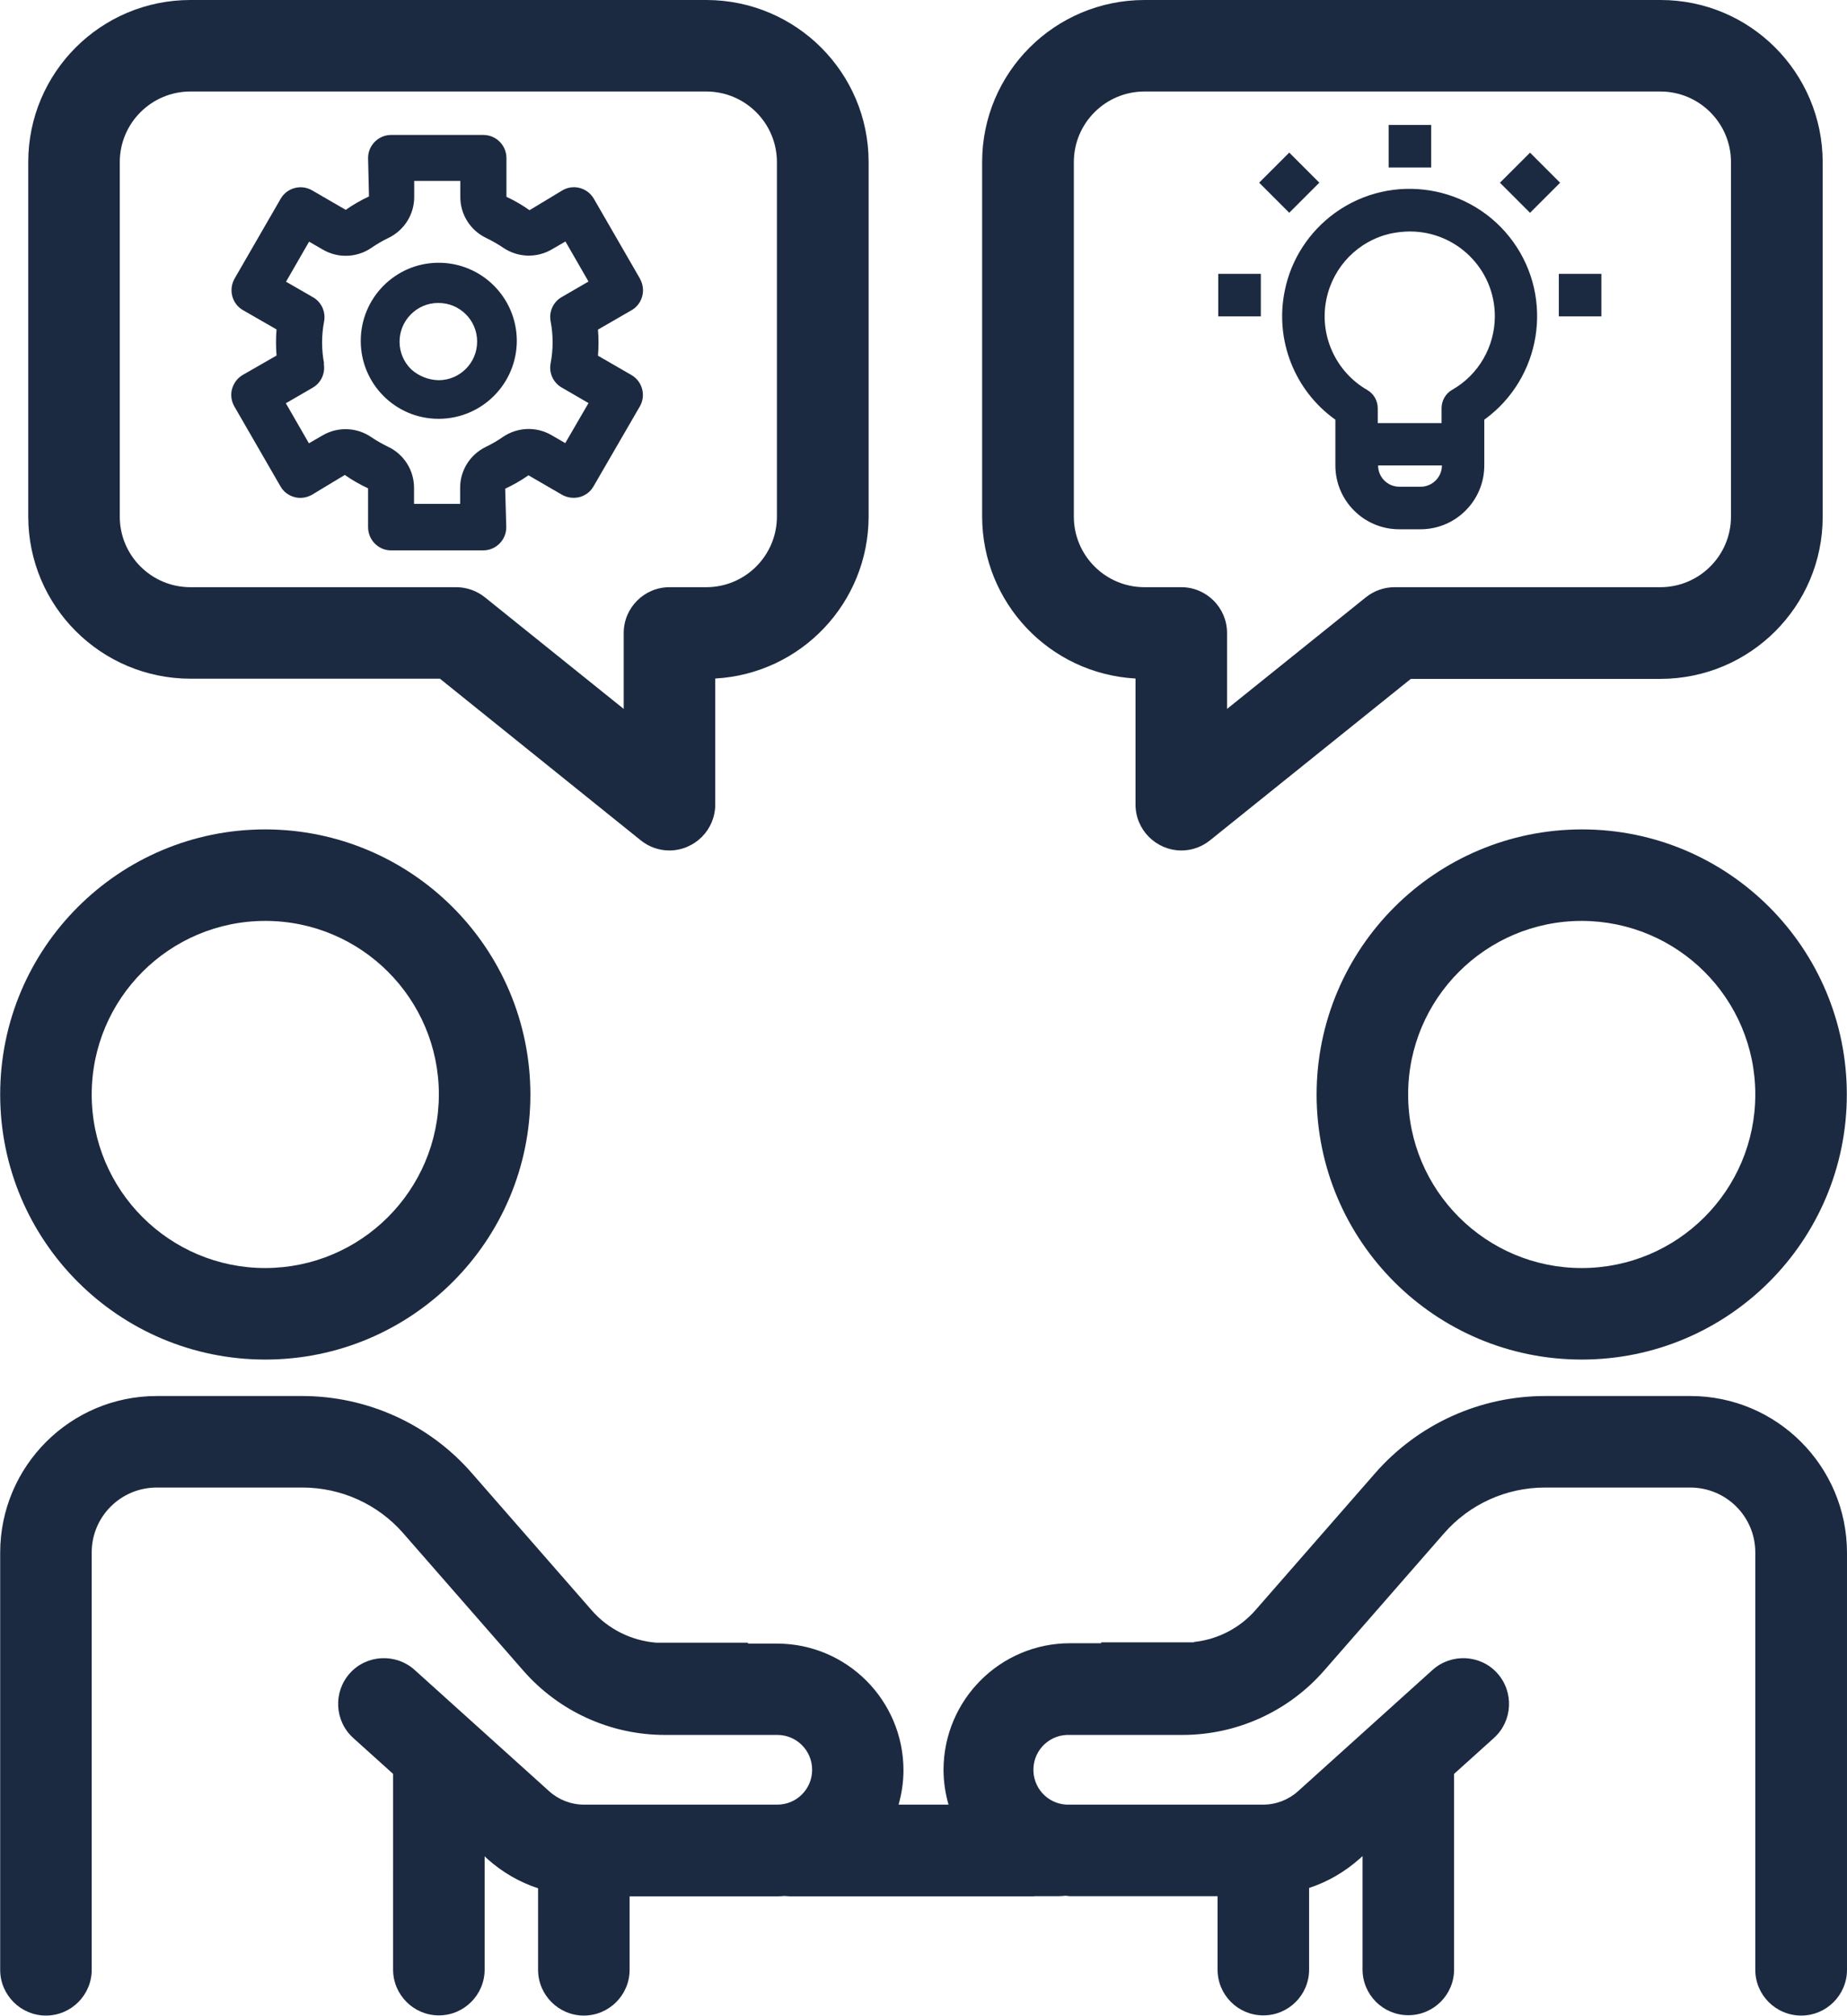 <?xml version="1.0" encoding="UTF-8"?> <svg xmlns="http://www.w3.org/2000/svg" xmlns:xlink="http://www.w3.org/1999/xlink" version="1.1" id="Layer_1" x="0px" y="0px" viewBox="0 0 103.32 112.77" style="enable-background:new 0 0 103.32 112.77;" xml:space="preserve"> <style type="text/css"> .st0{clip-path:url(#SVGID_00000124138350768835195180000000318134404883434154_);} .st1{fill:#1B2A41;} </style> <g> <defs> <rect id="SVGID_1_" width="103.32" height="112.77"></rect> </defs> <clipPath id="SVGID_00000108272396988279679540000013742782949398115980_"> <use xlink:href="#SVGID_1_" style="overflow:visible;"></use> </clipPath> <g id="Group_220" style="clip-path:url(#SVGID_00000108272396988279679540000013742782949398115980_);"> <path id="Path_114" class="st1" d="M73.65,61.23c0,8.19,6.64,14.83,14.83,14.83c8.19,0,14.83-6.64,14.83-14.83 S96.68,46.4,88.49,46.4c0,0,0,0,0,0C80.3,46.41,73.66,53.04,73.65,61.23 M98.19,61.23c0,5.36-4.35,9.71-9.71,9.71 s-9.71-4.35-9.71-9.71c0-5.36,4.35-9.71,9.71-9.71c0,0,0,0,0,0C93.85,51.53,98.19,55.87,98.19,61.23"></path> <path id="Path_115" class="st1" d="M94.56,78.1h-8.13c-3.64,0-7.1,1.57-9.5,4.31l-6.71,7.68c-0.88,1-2.11,1.63-3.43,1.77 l-0.01,0.02H61.6v0.05h-1.74c-3.91,0-7.07,3.17-7.08,7.08c0,0.66,0.1,1.32,0.28,1.95H45.9v5.12h13.34c0.1,0,0.21-0.01,0.32-0.02 s0.2,0.02,0.3,0.02h8.25v4.11c0,1.41,1.14,2.56,2.56,2.56c1.41,0,2.56-1.14,2.56-2.56c0,0,0-0.01,0-0.01v-4.56 c1.04-0.34,2-0.9,2.82-1.63l0.17-0.15v6.34c0,1.41,1.14,2.56,2.56,2.56c1.41,0,2.56-1.14,2.56-2.56c0,0,0-0.01,0-0.01V99.24 l2.23-2.01c1.05-0.95,1.13-2.57,0.19-3.62s-2.57-1.13-3.62-0.19l-7.53,6.79c-0.53,0.48-1.23,0.75-1.95,0.75H59.85 c-1.08,0.05-1.99-0.78-2.04-1.86c-0.05-1.08,0.78-1.99,1.86-2.04c0.06,0,0.12,0,0.18,0h6.3c3.03,0,5.92-1.31,7.92-3.6l6.71-7.68 c1.42-1.63,3.48-2.56,5.64-2.56h8.13c2.01,0,3.64,1.62,3.64,3.63v23.35c0,1.41,1.15,2.56,2.57,2.56c1.41,0,2.56-1.15,2.56-2.56 V86.86C103.31,82.02,99.39,78.1,94.56,78.1"></path> <path id="Path_116" class="st1" d="M63.52,37.96v7.05c0,1.41,1.14,2.56,2.56,2.57c0.59,0,1.15-0.2,1.61-0.57l11.23-9.03h13.97 c5.01-0.01,9.07-4.06,9.07-9.07V9.07c-0.01-5.01-4.06-9.07-9.07-9.07H64.01c-5.01,0.01-9.07,4.06-9.07,9.07V28.9 C54.95,33.72,58.71,37.69,63.52,37.96L63.52,37.96z M60.07,9.07c0-2.18,1.77-3.95,3.95-3.95h28.86c2.18,0,3.95,1.77,3.95,3.95 V28.9c0,2.18-1.77,3.95-3.95,3.95H78.01c-0.58,0-1.15,0.2-1.61,0.57l-7.76,6.24v-4.25c0-1.41-1.15-2.56-2.56-2.56h-2.06 c-2.18,0-3.95-1.77-3.95-3.95L60.07,9.07z"></path> <path id="Path_117" class="st1" d="M40.01,37.96v7.05c0,1.41-1.14,2.56-2.56,2.57c-0.59,0-1.15-0.2-1.61-0.57l-11.23-9.04H10.65 c-5.01-0.01-9.06-4.06-9.07-9.07V9.07C1.58,4.06,5.64,0,10.65,0h28.87c5.01,0.01,9.07,4.06,9.07,9.07V28.9 C48.58,33.72,44.82,37.69,40.01,37.96L40.01,37.96z M43.46,9.07c0-2.18-1.77-3.95-3.95-3.95H10.65c-2.18,0-3.95,1.77-3.95,3.95 V28.9c0,2.18,1.77,3.95,3.95,3.95h14.87c0.58,0,1.15,0.2,1.61,0.57l7.76,6.24v-4.25c0-1.41,1.15-2.56,2.56-2.56h2.06 c2.18,0,3.95-1.77,3.95-3.95L43.46,9.07z"></path> <path id="Path_118" class="st1" d="M14.84,46.4c-8.19,0-14.83,6.64-14.83,14.83s6.64,14.83,14.83,14.83s14.83-6.64,14.83-14.83 C29.66,53.04,23.02,46.41,14.84,46.4 M14.84,70.94c-5.36,0-9.71-4.35-9.71-9.71c0-5.36,4.35-9.71,9.71-9.71s9.71,4.35,9.71,9.71 l0,0C24.54,66.59,20.2,70.93,14.84,70.94"></path> <path id="Path_119" class="st1" d="M57.86,100.97v5.12H44.21c-0.12,0-0.22-0.02-0.33-0.02c-0.13,0.01-0.27,0.02-0.41,0.02h-8.25 v4.11c0,1.41-1.15,2.56-2.56,2.56c-1.41,0-2.56-1.15-2.56-2.56c0,0,0,0,0,0v-4.56c-1.04-0.34-2-0.9-2.82-1.63l-0.17-0.16v6.34 c0,1.41-1.15,2.56-2.56,2.56c-1.41,0-2.56-1.15-2.56-2.56c0,0,0,0,0,0V99.24l-2.23-2.01c-1.05-0.95-1.13-2.57-0.19-3.62 s2.57-1.13,3.62-0.19l7.53,6.79c0.53,0.48,1.23,0.75,1.95,0.75h10.81c1.08,0,1.95-0.87,1.95-1.95c0-1.08-0.87-1.95-1.95-1.95 h-4.17c0,0-0.01,0-0.01,0h-0.01h-2.1c-3.03,0-5.92-1.31-7.92-3.6l-6.71-7.68c-1.42-1.63-3.48-2.56-5.64-2.56H8.77 c-2.01,0-3.64,1.62-3.64,3.63v23.35c0,1.41-1.15,2.56-2.56,2.56c-1.41,0-2.56-1.15-2.56-2.56V86.85c0.01-4.83,3.93-8.75,8.76-8.75 h8.13l0,0c3.64,0,7.11,1.57,9.5,4.32l6.71,7.68c0.92,1.05,2.22,1.69,3.61,1.8h5.12v0.05h1.62c3.91,0,7.07,3.17,7.08,7.08 c0,0.66-0.1,1.32-0.28,1.95L57.86,100.97z"></path> <path id="Path_120" class="st1" d="M71.87,16.26c-0.57,2.75,0.54,5.59,2.83,7.22v2.56c0,1.97,1.6,3.57,3.57,3.57h1.19 c1.97,0,3.57-1.6,3.57-3.57v-2.56c3.19-2.31,3.91-6.77,1.61-9.96c-2.31-3.19-6.77-3.91-9.96-1.61 C73.23,12.96,72.22,14.51,71.87,16.26L71.87,16.26z M79.47,27.23h-1.19c-0.66,0-1.19-0.53-1.19-1.19c0,0,0,0,0,0h3.57 C80.66,26.7,80.12,27.23,79.47,27.23 M74.2,16.73c0.38-1.83,1.79-3.27,3.62-3.67c0.35-0.07,0.7-0.11,1.05-0.11 c2.62,0,4.75,2.12,4.75,4.74c0,1.7-0.91,3.28-2.39,4.12c-0.37,0.21-0.59,0.61-0.59,1.03v0.83h-3.57v-0.83 c0-0.43-0.23-0.82-0.6-1.03C74.71,20.79,73.78,18.74,74.2,16.73L74.2,16.73z"></path> <rect id="Rectangle_182" x="77.68" y="6.99" class="st1" width="2.38" height="2.38"></rect> <rect id="Rectangle_183" x="87.2" y="15.32" class="st1" width="2.38" height="2.38"></rect> <rect id="Rectangle_184" x="68.15" y="15.32" class="st1" width="2.38" height="2.38"></rect> <rect id="Rectangle_185" x="70.94" y="9.02" transform="matrix(0.707 -0.707 0.707 0.707 13.905 53.997)" class="st1" width="2.38" height="2.38"></rect> <rect id="Rectangle_186" x="84.41" y="9.02" transform="matrix(0.707 -0.707 0.707 0.707 17.851 63.524)" class="st1" width="2.38" height="2.38"></rect> <path id="Path_121" class="st1" d="M24.51,23.43h0.06c2.41-0.02,4.35-1.98,4.34-4.39c-0.02-2.41-1.98-4.35-4.39-4.34 s-4.35,1.98-4.34,4.39C20.19,21.48,22.12,23.42,24.51,23.43 M22.97,17.6c0.4-0.41,0.95-0.65,1.52-0.65h0.03 c1.19-0.01,2.17,0.96,2.17,2.15c0.01,1.19-0.96,2.17-2.15,2.17c-0.57-0.01-1.12-0.23-1.54-0.61 C22.15,19.83,22.13,18.46,22.97,17.6L22.97,17.6L22.97,17.6z"></path> <path id="Path_122" class="st1" d="M12.98,21.76c-0.09,0.33-0.04,0.68,0.13,0.98l2.58,4.47c0.17,0.3,0.45,0.51,0.78,0.6 c0.33,0.09,0.68,0.04,0.98-0.13l1.84-1.11c0.41,0.29,0.85,0.54,1.3,0.75v2.17c0,0.71,0.57,1.3,1.28,1.3c0,0,0,0,0,0h5.16 c0.71,0,1.29-0.58,1.29-1.29c0,0,0,0,0,0l0,0l-0.06-2.16c0.45-0.21,0.89-0.46,1.3-0.75l1.88,1.09c0.3,0.17,0.65,0.21,0.98,0.13 c0.33-0.09,0.61-0.3,0.78-0.6l2.59-4.47c0.36-0.62,0.14-1.41-0.47-1.76l-1.87-1.08c0.02-0.24,0.03-0.49,0.03-0.73 s-0.01-0.48-0.03-0.73l1.87-1.08c0.62-0.35,0.83-1.14,0.48-1.76v-0.01l-2.58-4.47c-0.36-0.62-1.15-0.83-1.76-0.47l-1.84,1.11 c-0.41-0.29-0.84-0.54-1.29-0.75V8.84c0-0.71-0.58-1.29-1.29-1.29c0,0,0,0,0,0h-5.16c-0.71,0-1.29,0.58-1.29,1.29l0.05,2.15 c-0.45,0.21-0.89,0.46-1.3,0.75l-1.88-1.09c-0.62-0.36-1.41-0.14-1.76,0.47l-2.58,4.47c-0.35,0.62-0.14,1.41,0.47,1.76l1.88,1.08 c-0.02,0.25-0.03,0.49-0.03,0.73s0.01,0.48,0.03,0.73l-1.88,1.08C13.29,21.14,13.08,21.42,12.98,21.76 M18.13,20.34L18.13,20.34 c-0.15-0.78-0.15-1.58,0-2.36c0.1-0.54-0.15-1.08-0.62-1.35L16,15.76l1.29-2.24l0.76,0.44c0.85,0.5,1.91,0.46,2.72-0.09 c0.3-0.21,0.63-0.4,0.96-0.56c0.89-0.43,1.45-1.33,1.44-2.31v-0.88h2.58v0.88c-0.01,0.99,0.56,1.89,1.44,2.31 c0.33,0.16,0.65,0.34,0.96,0.55c0.81,0.55,1.87,0.59,2.72,0.09l0.76-0.44l1.29,2.24l-1.5,0.87c-0.47,0.27-0.72,0.81-0.62,1.35 c0.15,0.78,0.15,1.58,0,2.36c-0.1,0.54,0.15,1.08,0.62,1.35l1.5,0.87l-1.3,2.24l-0.76-0.44c-0.85-0.5-1.91-0.46-2.72,0.09 c-0.3,0.21-0.63,0.4-0.96,0.56c-0.89,0.43-1.45,1.33-1.44,2.31v0.88h-2.58v-0.88c0.01-0.99-0.56-1.89-1.44-2.31 c-0.33-0.16-0.65-0.34-0.96-0.55c-0.81-0.55-1.87-0.59-2.72-0.09l-0.76,0.44l-1.29-2.24l1.5-0.87c0.47-0.27,0.72-0.81,0.62-1.35 L18.13,20.34z"></path> </g> </g> </svg> 
